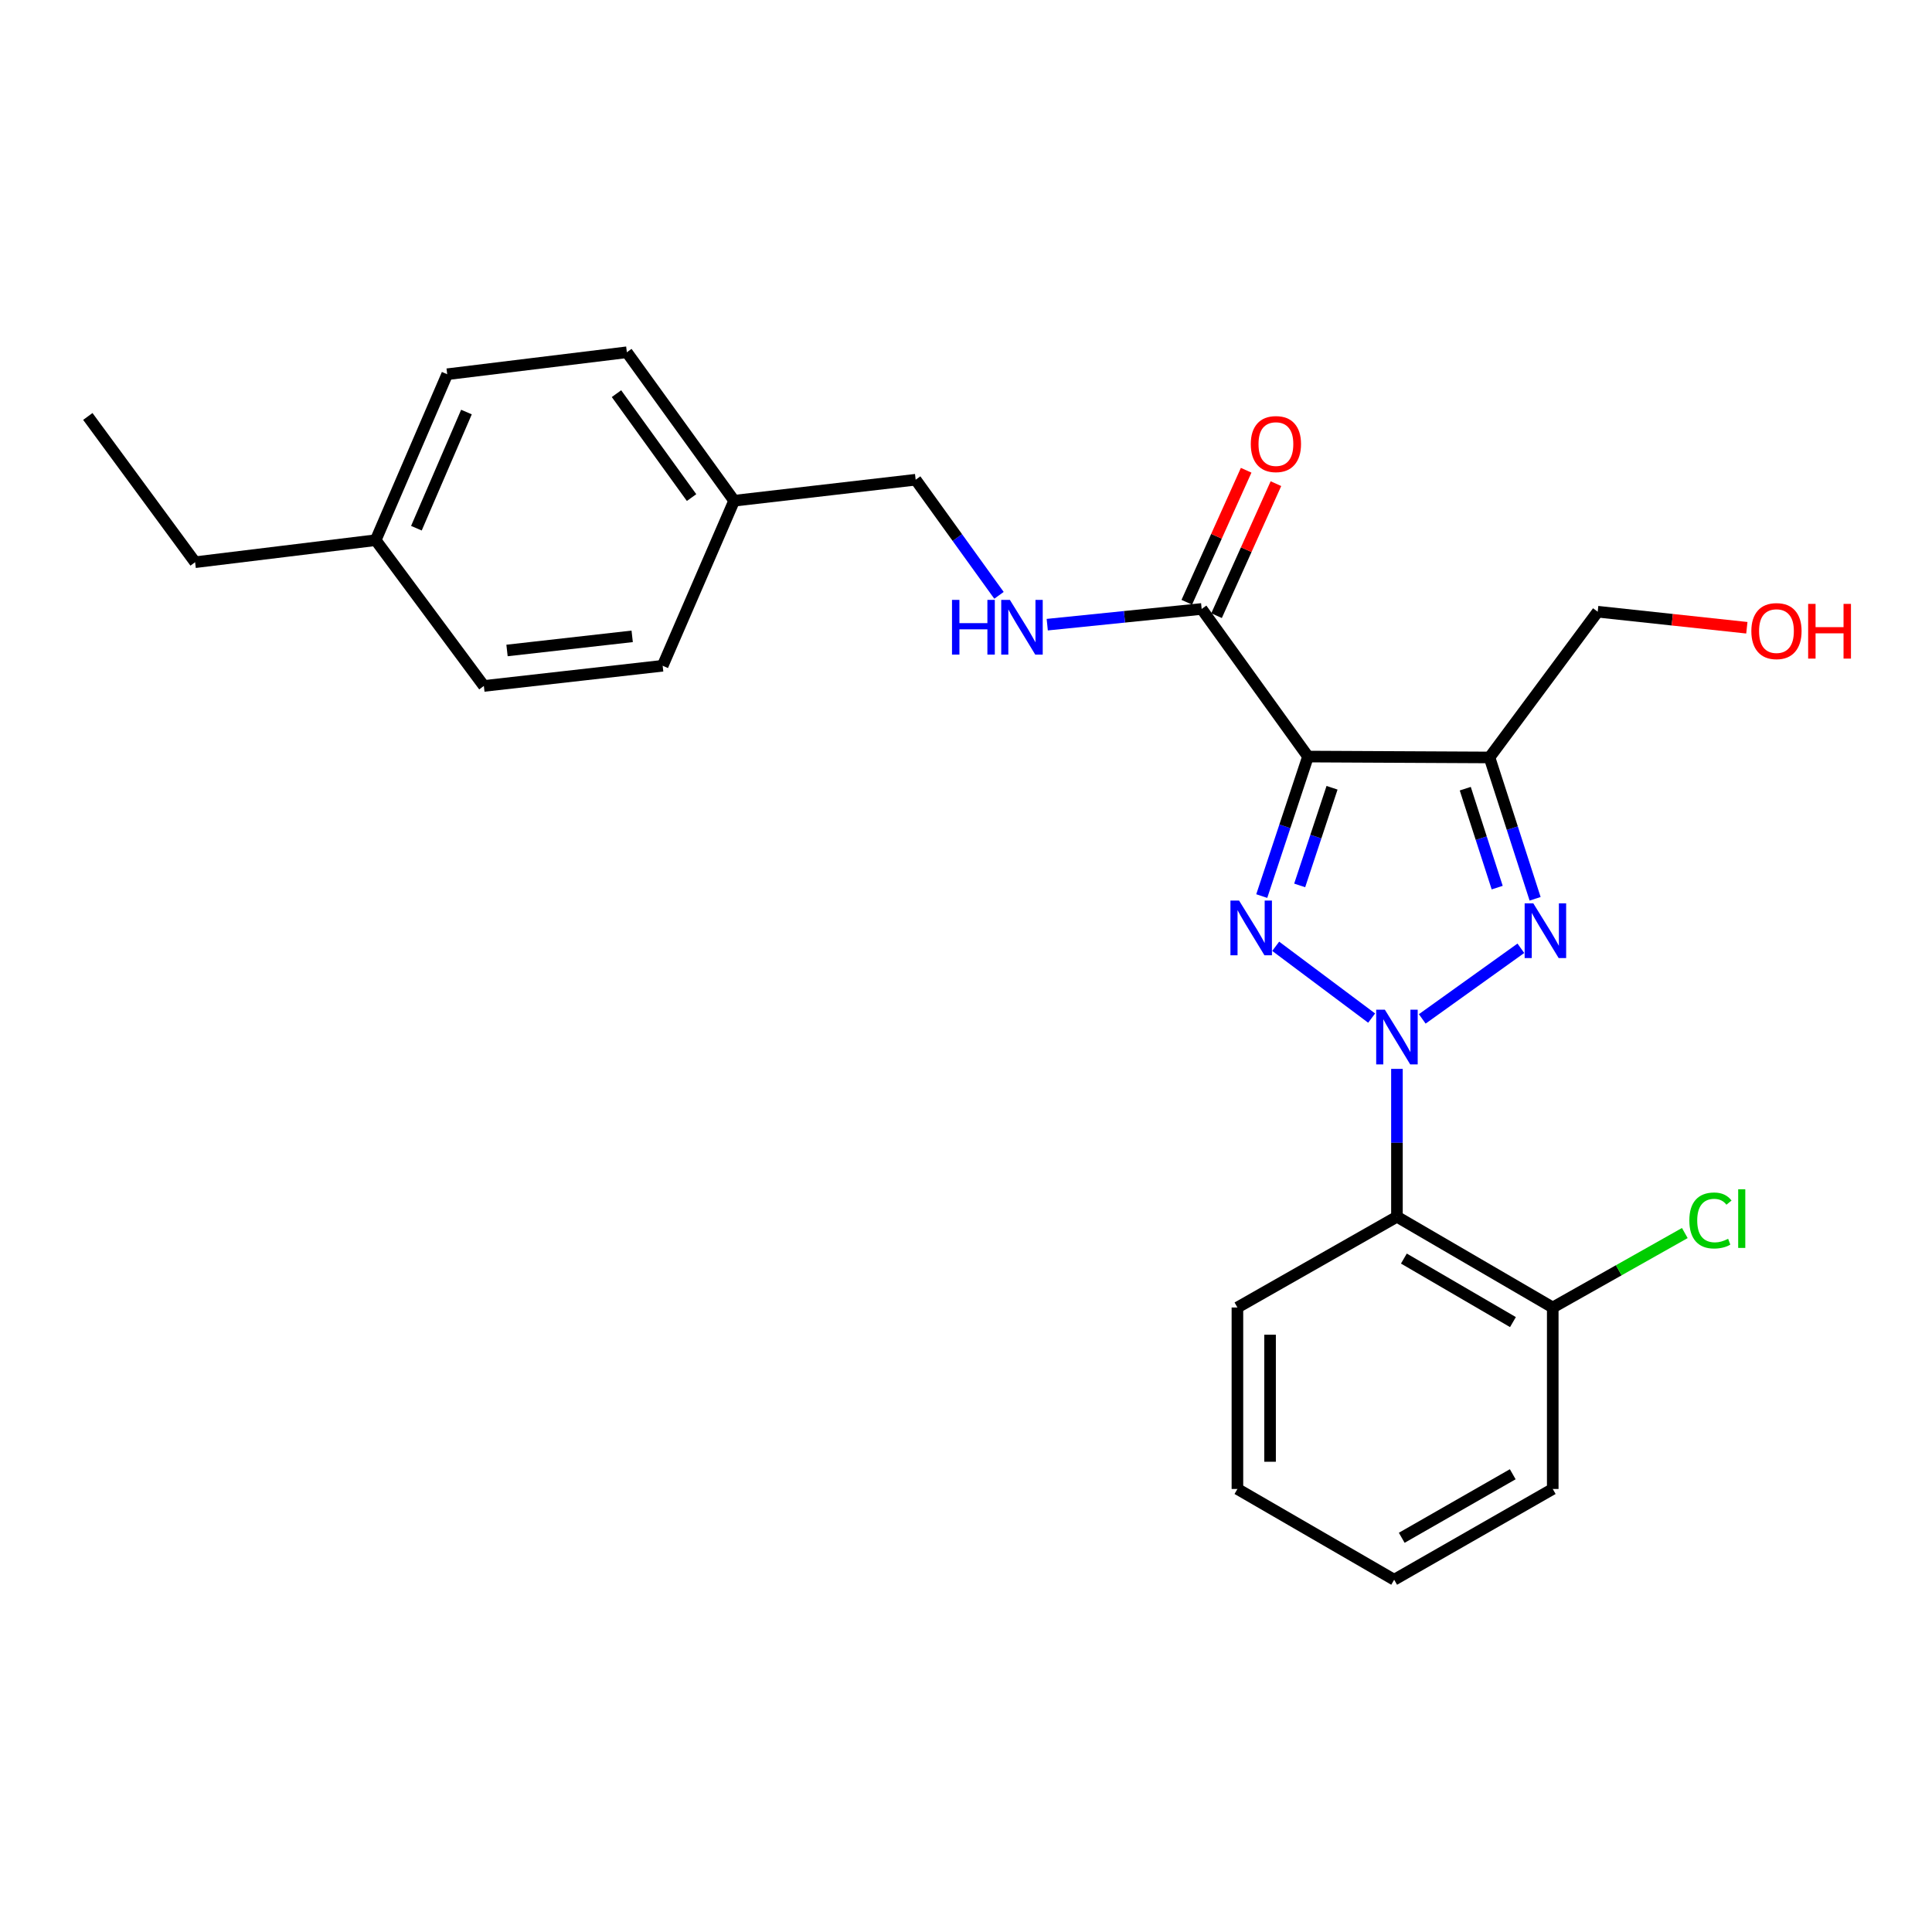 <?xml version='1.0' encoding='iso-8859-1'?>
<svg version='1.1' baseProfile='full'
              xmlns='http://www.w3.org/2000/svg'
                      xmlns:rdkit='http://www.rdkit.org/xml'
                      xmlns:xlink='http://www.w3.org/1999/xlink'
                  xml:space='preserve'
width='1000px' height='1000px' viewBox='0 0 1000 1000'>
<!-- END OF HEADER -->
<rect style='opacity:1.0;fill:#FFFFFF;stroke:none' width='1000' height='1000' x='0' y='0'> </rect>
<path class='bond-0' d='M 709.959,526.963 L 660.298,489.798' style='fill:none;fill-rule:evenodd;stroke:#0000FF;stroke-width:6px;stroke-linecap:butt;stroke-linejoin:miter;stroke-opacity:1' />
<path class='bond-2' d='M 736.158,527.38 L 787.197,490.826' style='fill:none;fill-rule:evenodd;stroke:#0000FF;stroke-width:6px;stroke-linecap:butt;stroke-linejoin:miter;stroke-opacity:1' />
<path class='bond-4' d='M 723.055,553.25 L 723.055,591.516' style='fill:none;fill-rule:evenodd;stroke:#0000FF;stroke-width:6px;stroke-linecap:butt;stroke-linejoin:miter;stroke-opacity:1' />
<path class='bond-4' d='M 723.055,591.516 L 723.055,629.782' style='fill:none;fill-rule:evenodd;stroke:#000000;stroke-width:6px;stroke-linecap:butt;stroke-linejoin:miter;stroke-opacity:1' />
<path class='bond-1' d='M 653.079,463.807 L 665.047,427.701' style='fill:none;fill-rule:evenodd;stroke:#0000FF;stroke-width:6px;stroke-linecap:butt;stroke-linejoin:miter;stroke-opacity:1' />
<path class='bond-1' d='M 665.047,427.701 L 677.015,391.595' style='fill:none;fill-rule:evenodd;stroke:#000000;stroke-width:6px;stroke-linecap:butt;stroke-linejoin:miter;stroke-opacity:1' />
<path class='bond-1' d='M 672.71,458.292 L 681.088,433.018' style='fill:none;fill-rule:evenodd;stroke:#0000FF;stroke-width:6px;stroke-linecap:butt;stroke-linejoin:miter;stroke-opacity:1' />
<path class='bond-1' d='M 681.088,433.018 L 689.465,407.744' style='fill:none;fill-rule:evenodd;stroke:#000000;stroke-width:6px;stroke-linecap:butt;stroke-linejoin:miter;stroke-opacity:1' />
<path class='bond-5' d='M 677.015,391.595 L 621.982,315.194' style='fill:none;fill-rule:evenodd;stroke:#000000;stroke-width:6px;stroke-linecap:butt;stroke-linejoin:miter;stroke-opacity:1' />
<path class='bond-25' d='M 677.015,391.595 L 770.963,392.055' style='fill:none;fill-rule:evenodd;stroke:#000000;stroke-width:6px;stroke-linecap:butt;stroke-linejoin:miter;stroke-opacity:1' />
<path class='bond-3' d='M 794.568,465.215 L 782.765,428.635' style='fill:none;fill-rule:evenodd;stroke:#0000FF;stroke-width:6px;stroke-linecap:butt;stroke-linejoin:miter;stroke-opacity:1' />
<path class='bond-3' d='M 782.765,428.635 L 770.963,392.055' style='fill:none;fill-rule:evenodd;stroke:#000000;stroke-width:6px;stroke-linecap:butt;stroke-linejoin:miter;stroke-opacity:1' />
<path class='bond-3' d='M 774.945,459.43 L 766.683,433.824' style='fill:none;fill-rule:evenodd;stroke:#0000FF;stroke-width:6px;stroke-linecap:butt;stroke-linejoin:miter;stroke-opacity:1' />
<path class='bond-3' d='M 766.683,433.824 L 758.421,408.218' style='fill:none;fill-rule:evenodd;stroke:#000000;stroke-width:6px;stroke-linecap:butt;stroke-linejoin:miter;stroke-opacity:1' />
<path class='bond-9' d='M 770.963,392.055 L 826.963,316.621' style='fill:none;fill-rule:evenodd;stroke:#000000;stroke-width:6px;stroke-linecap:butt;stroke-linejoin:miter;stroke-opacity:1' />
<path class='bond-7' d='M 723.055,629.782 L 803.699,676.76' style='fill:none;fill-rule:evenodd;stroke:#000000;stroke-width:6px;stroke-linecap:butt;stroke-linejoin:miter;stroke-opacity:1' />
<path class='bond-7' d='M 726.645,651.431 L 783.096,684.315' style='fill:none;fill-rule:evenodd;stroke:#000000;stroke-width:6px;stroke-linecap:butt;stroke-linejoin:miter;stroke-opacity:1' />
<path class='bond-14' d='M 723.055,629.782 L 640.486,676.76' style='fill:none;fill-rule:evenodd;stroke:#000000;stroke-width:6px;stroke-linecap:butt;stroke-linejoin:miter;stroke-opacity:1' />
<path class='bond-6' d='M 621.982,315.194 L 582.016,319.26' style='fill:none;fill-rule:evenodd;stroke:#000000;stroke-width:6px;stroke-linecap:butt;stroke-linejoin:miter;stroke-opacity:1' />
<path class='bond-6' d='M 582.016,319.26 L 542.051,323.327' style='fill:none;fill-rule:evenodd;stroke:#0000FF;stroke-width:6px;stroke-linecap:butt;stroke-linejoin:miter;stroke-opacity:1' />
<path class='bond-8' d='M 629.687,318.66 L 645.054,284.5' style='fill:none;fill-rule:evenodd;stroke:#000000;stroke-width:6px;stroke-linecap:butt;stroke-linejoin:miter;stroke-opacity:1' />
<path class='bond-8' d='M 645.054,284.5 L 660.42,250.339' style='fill:none;fill-rule:evenodd;stroke:#FF0000;stroke-width:6px;stroke-linecap:butt;stroke-linejoin:miter;stroke-opacity:1' />
<path class='bond-8' d='M 614.276,311.728 L 629.643,277.567' style='fill:none;fill-rule:evenodd;stroke:#000000;stroke-width:6px;stroke-linecap:butt;stroke-linejoin:miter;stroke-opacity:1' />
<path class='bond-8' d='M 629.643,277.567 L 645.009,243.406' style='fill:none;fill-rule:evenodd;stroke:#FF0000;stroke-width:6px;stroke-linecap:butt;stroke-linejoin:miter;stroke-opacity:1' />
<path class='bond-10' d='M 517.073,308.144 L 495.511,278.224' style='fill:none;fill-rule:evenodd;stroke:#0000FF;stroke-width:6px;stroke-linecap:butt;stroke-linejoin:miter;stroke-opacity:1' />
<path class='bond-10' d='M 495.511,278.224 L 473.949,248.303' style='fill:none;fill-rule:evenodd;stroke:#000000;stroke-width:6px;stroke-linecap:butt;stroke-linejoin:miter;stroke-opacity:1' />
<path class='bond-11' d='M 803.699,676.76 L 837.878,657.489' style='fill:none;fill-rule:evenodd;stroke:#000000;stroke-width:6px;stroke-linecap:butt;stroke-linejoin:miter;stroke-opacity:1' />
<path class='bond-11' d='M 837.878,657.489 L 872.057,638.218' style='fill:none;fill-rule:evenodd;stroke:#00CC00;stroke-width:6px;stroke-linecap:butt;stroke-linejoin:miter;stroke-opacity:1' />
<path class='bond-20' d='M 803.699,676.76 L 803.699,770.689' style='fill:none;fill-rule:evenodd;stroke:#000000;stroke-width:6px;stroke-linecap:butt;stroke-linejoin:miter;stroke-opacity:1' />
<path class='bond-19' d='M 826.963,316.621 L 865.565,320.772' style='fill:none;fill-rule:evenodd;stroke:#000000;stroke-width:6px;stroke-linecap:butt;stroke-linejoin:miter;stroke-opacity:1' />
<path class='bond-19' d='M 865.565,320.772 L 904.166,324.924' style='fill:none;fill-rule:evenodd;stroke:#FF0000;stroke-width:6px;stroke-linecap:butt;stroke-linejoin:miter;stroke-opacity:1' />
<path class='bond-12' d='M 473.949,248.303 L 379.983,259.175' style='fill:none;fill-rule:evenodd;stroke:#000000;stroke-width:6px;stroke-linecap:butt;stroke-linejoin:miter;stroke-opacity:1' />
<path class='bond-15' d='M 379.983,259.175 L 342.994,344.598' style='fill:none;fill-rule:evenodd;stroke:#000000;stroke-width:6px;stroke-linecap:butt;stroke-linejoin:miter;stroke-opacity:1' />
<path class='bond-16' d='M 379.983,259.175 L 324.461,182.333' style='fill:none;fill-rule:evenodd;stroke:#000000;stroke-width:6px;stroke-linecap:butt;stroke-linejoin:miter;stroke-opacity:1' />
<path class='bond-16' d='M 357.957,257.545 L 319.092,203.756' style='fill:none;fill-rule:evenodd;stroke:#000000;stroke-width:6px;stroke-linecap:butt;stroke-linejoin:miter;stroke-opacity:1' />
<path class='bond-13' d='M 194.454,279.594 L 231.472,193.702' style='fill:none;fill-rule:evenodd;stroke:#000000;stroke-width:6px;stroke-linecap:butt;stroke-linejoin:miter;stroke-opacity:1' />
<path class='bond-13' d='M 215.526,273.398 L 241.438,213.274' style='fill:none;fill-rule:evenodd;stroke:#000000;stroke-width:6px;stroke-linecap:butt;stroke-linejoin:miter;stroke-opacity:1' />
<path class='bond-21' d='M 194.454,279.594 L 100.986,291.001' style='fill:none;fill-rule:evenodd;stroke:#000000;stroke-width:6px;stroke-linecap:butt;stroke-linejoin:miter;stroke-opacity:1' />
<path class='bond-27' d='M 194.454,279.594 L 250.445,355.047' style='fill:none;fill-rule:evenodd;stroke:#000000;stroke-width:6px;stroke-linecap:butt;stroke-linejoin:miter;stroke-opacity:1' />
<path class='bond-22' d='M 640.486,676.76 L 640.486,770.689' style='fill:none;fill-rule:evenodd;stroke:#000000;stroke-width:6px;stroke-linecap:butt;stroke-linejoin:miter;stroke-opacity:1' />
<path class='bond-22' d='M 657.385,690.85 L 657.385,756.6' style='fill:none;fill-rule:evenodd;stroke:#000000;stroke-width:6px;stroke-linecap:butt;stroke-linejoin:miter;stroke-opacity:1' />
<path class='bond-18' d='M 342.994,344.598 L 250.445,355.047' style='fill:none;fill-rule:evenodd;stroke:#000000;stroke-width:6px;stroke-linecap:butt;stroke-linejoin:miter;stroke-opacity:1' />
<path class='bond-18' d='M 327.216,329.373 L 262.432,336.687' style='fill:none;fill-rule:evenodd;stroke:#000000;stroke-width:6px;stroke-linecap:butt;stroke-linejoin:miter;stroke-opacity:1' />
<path class='bond-17' d='M 324.461,182.333 L 231.472,193.702' style='fill:none;fill-rule:evenodd;stroke:#000000;stroke-width:6px;stroke-linecap:butt;stroke-linejoin:miter;stroke-opacity:1' />
<path class='bond-26' d='M 803.699,770.689 L 721.618,817.667' style='fill:none;fill-rule:evenodd;stroke:#000000;stroke-width:6px;stroke-linecap:butt;stroke-linejoin:miter;stroke-opacity:1' />
<path class='bond-26' d='M 782.993,763.069 L 725.536,795.954' style='fill:none;fill-rule:evenodd;stroke:#000000;stroke-width:6px;stroke-linecap:butt;stroke-linejoin:miter;stroke-opacity:1' />
<path class='bond-23' d='M 100.986,291.001 L 45.455,215.557' style='fill:none;fill-rule:evenodd;stroke:#000000;stroke-width:6px;stroke-linecap:butt;stroke-linejoin:miter;stroke-opacity:1' />
<path class='bond-24' d='M 640.486,770.689 L 721.618,817.667' style='fill:none;fill-rule:evenodd;stroke:#000000;stroke-width:6px;stroke-linecap:butt;stroke-linejoin:miter;stroke-opacity:1' />
<path  class='atom-0' d='M 716.795 522.604
L 726.075 537.604
Q 726.995 539.084, 728.475 541.764
Q 729.955 544.444, 730.035 544.604
L 730.035 522.604
L 733.795 522.604
L 733.795 550.924
L 729.915 550.924
L 719.955 534.524
Q 718.795 532.604, 717.555 530.404
Q 716.355 528.204, 715.995 527.524
L 715.995 550.924
L 712.315 550.924
L 712.315 522.604
L 716.795 522.604
' fill='#0000FF'/>
<path  class='atom-1' d='M 641.352 466.144
L 650.632 481.144
Q 651.552 482.624, 653.032 485.304
Q 654.512 487.984, 654.592 488.144
L 654.592 466.144
L 658.352 466.144
L 658.352 494.464
L 654.472 494.464
L 644.512 478.064
Q 643.352 476.144, 642.112 473.944
Q 640.912 471.744, 640.552 471.064
L 640.552 494.464
L 636.872 494.464
L 636.872 466.144
L 641.352 466.144
' fill='#0000FF'/>
<path  class='atom-3' d='M 793.637 467.571
L 802.917 482.571
Q 803.837 484.051, 805.317 486.731
Q 806.797 489.411, 806.877 489.571
L 806.877 467.571
L 810.637 467.571
L 810.637 495.891
L 806.757 495.891
L 796.797 479.491
Q 795.637 477.571, 794.397 475.371
Q 793.197 473.171, 792.837 472.491
L 792.837 495.891
L 789.157 495.891
L 789.157 467.571
L 793.637 467.571
' fill='#0000FF'/>
<path  class='atom-7' d='M 492.753 310.497
L 496.593 310.497
L 496.593 322.537
L 511.073 322.537
L 511.073 310.497
L 514.913 310.497
L 514.913 338.817
L 511.073 338.817
L 511.073 325.737
L 496.593 325.737
L 496.593 338.817
L 492.753 338.817
L 492.753 310.497
' fill='#0000FF'/>
<path  class='atom-7' d='M 522.713 310.497
L 531.993 325.497
Q 532.913 326.977, 534.393 329.657
Q 535.873 332.337, 535.953 332.497
L 535.953 310.497
L 539.713 310.497
L 539.713 338.817
L 535.833 338.817
L 525.873 322.417
Q 524.713 320.497, 523.473 318.297
Q 522.273 316.097, 521.913 315.417
L 521.913 338.817
L 518.233 338.817
L 518.233 310.497
L 522.713 310.497
' fill='#0000FF'/>
<path  class='atom-9' d='M 647.408 229.851
Q 647.408 223.051, 650.768 219.251
Q 654.128 215.451, 660.408 215.451
Q 666.688 215.451, 670.048 219.251
Q 673.408 223.051, 673.408 229.851
Q 673.408 236.731, 670.008 240.651
Q 666.608 244.531, 660.408 244.531
Q 654.168 244.531, 650.768 240.651
Q 647.408 236.771, 647.408 229.851
M 660.408 241.331
Q 664.728 241.331, 667.048 238.451
Q 669.408 235.531, 669.408 229.851
Q 669.408 224.291, 667.048 221.491
Q 664.728 218.651, 660.408 218.651
Q 656.088 218.651, 653.728 221.451
Q 651.408 224.251, 651.408 229.851
Q 651.408 235.571, 653.728 238.451
Q 656.088 241.331, 660.408 241.331
' fill='#FF0000'/>
<path  class='atom-12' d='M 874.4 631.72
Q 874.4 624.68, 877.68 621
Q 881 617.28, 887.28 617.28
Q 893.12 617.28, 896.24 621.4
L 893.6 623.56
Q 891.32 620.56, 887.28 620.56
Q 883 620.56, 880.72 623.44
Q 878.48 626.28, 878.48 631.72
Q 878.48 637.32, 880.8 640.2
Q 883.16 643.08, 887.72 643.08
Q 890.84 643.08, 894.48 641.2
L 895.6 644.2
Q 894.12 645.16, 891.88 645.72
Q 889.64 646.28, 887.16 646.28
Q 881 646.28, 877.68 642.52
Q 874.4 638.76, 874.4 631.72
' fill='#00CC00'/>
<path  class='atom-12' d='M 899.68 615.56
L 903.36 615.56
L 903.36 645.92
L 899.68 645.92
L 899.68 615.56
' fill='#00CC00'/>
<path  class='atom-20' d='M 906.493 326.652
Q 906.493 319.852, 909.853 316.052
Q 913.213 312.252, 919.493 312.252
Q 925.773 312.252, 929.133 316.052
Q 932.493 319.852, 932.493 326.652
Q 932.493 333.532, 929.093 337.452
Q 925.693 341.332, 919.493 341.332
Q 913.253 341.332, 909.853 337.452
Q 906.493 333.572, 906.493 326.652
M 919.493 338.132
Q 923.813 338.132, 926.133 335.252
Q 928.493 332.332, 928.493 326.652
Q 928.493 321.092, 926.133 318.292
Q 923.813 315.452, 919.493 315.452
Q 915.173 315.452, 912.813 318.252
Q 910.493 321.052, 910.493 326.652
Q 910.493 332.372, 912.813 335.252
Q 915.173 338.132, 919.493 338.132
' fill='#FF0000'/>
<path  class='atom-20' d='M 935.893 312.572
L 939.733 312.572
L 939.733 324.612
L 954.213 324.612
L 954.213 312.572
L 958.053 312.572
L 958.053 340.892
L 954.213 340.892
L 954.213 327.812
L 939.733 327.812
L 939.733 340.892
L 935.893 340.892
L 935.893 312.572
' fill='#FF0000'/>
</svg>
